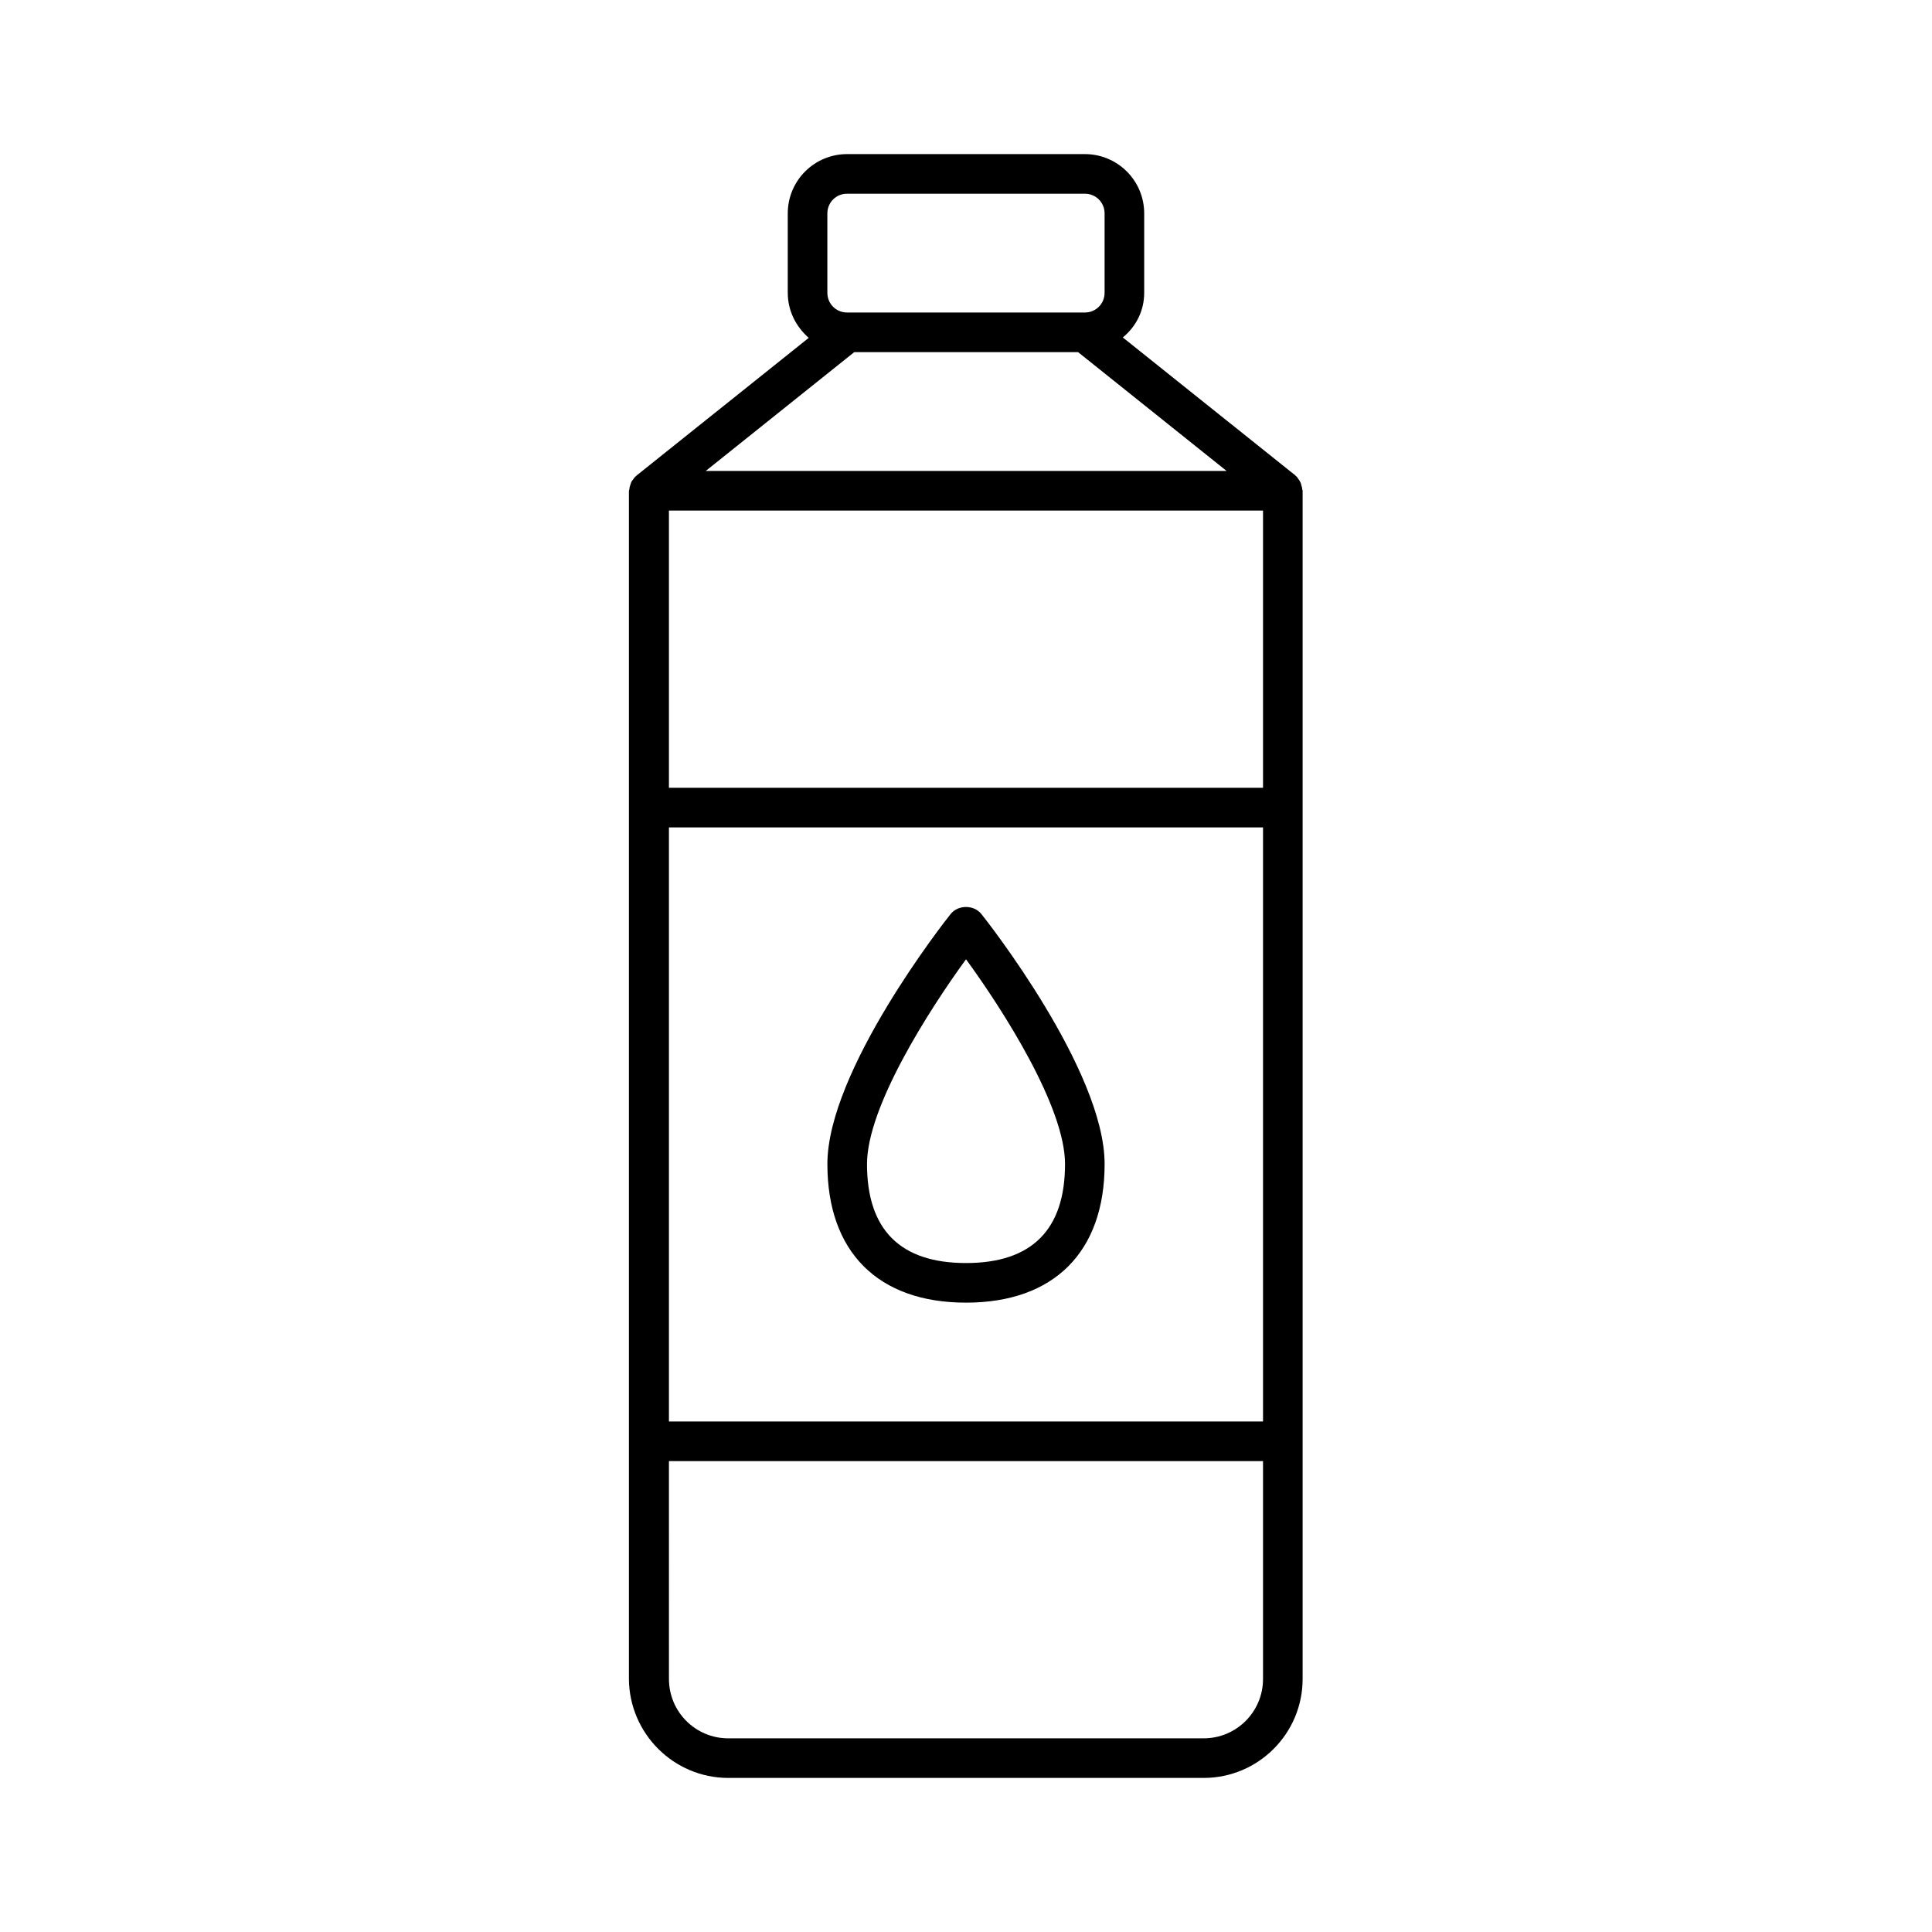<?xml version="1.0" encoding="UTF-8"?>
<!-- Uploaded to: SVG Find, www.svgrepo.com, Generator: SVG Find Mixer Tools -->
<svg fill="#000000" width="800px" height="800px" version="1.1" viewBox="144 144 512 512" xmlns="http://www.w3.org/2000/svg">
 <g>
  <path d="m337.02 615.17h125.95c14.484 0 26.238-11.754 26.238-26.238v-314.88c0-0.105 0-0.211-0.105-0.316 0-0.418-0.105-0.734-0.211-1.051-0.105-0.316-0.105-0.629-0.316-0.945-0.105-0.316-0.316-0.523-0.523-0.84-0.211-0.316-0.418-0.629-0.734-0.84-0.105-0.105-0.105-0.211-0.211-0.211l-45.555-36.422c3.469-2.828 5.672-7.027 5.672-11.855v-20.992c0-8.711-7.031-15.742-15.742-15.742h-62.977c-8.711 0-15.742 7.031-15.742 15.742v20.992c0 4.828 2.203 9.027 5.562 11.965l-45.555 36.422c-0.105 0.105-0.105 0.105-0.211 0.211-0.316 0.211-0.523 0.523-0.734 0.84-0.211 0.211-0.418 0.523-0.523 0.734-0.105 0.316-0.211 0.629-0.316 0.945-0.105 0.316-0.211 0.734-0.211 1.051 0 0.105-0.105 0.211-0.105 0.316v314.88c0.105 14.477 11.863 26.234 26.348 26.234zm26.238-414.59c0-2.938 2.309-5.246 5.246-5.246h62.977c2.938 0 5.246 2.309 5.246 5.246v20.992c0 2.938-2.309 5.246-5.246 5.246h-62.977c-2.938 0-5.246-2.309-5.246-5.246zm7.137 36.734h59.301l39.359 31.488h-138.02zm-49.121 41.984h157.44v73.473h-157.44zm0 83.969h157.44v157.44h-157.44zm0 167.94h157.44v57.727c0 8.711-7.031 15.742-15.742 15.742l-125.95 0.004c-8.711 0-15.742-7.031-15.742-15.742z"/>
  <path d="m395.91 386.25c-1.363 1.68-32.645 41.461-32.645 66.23 0 23.301 13.434 36.734 36.734 36.734 23.301 0 36.734-13.434 36.734-36.734 0-24.77-31.277-64.551-32.645-66.23-1.988-2.519-6.188-2.519-8.18 0zm4.094 92.469c-17.422 0-26.238-8.816-26.238-26.238 0-15.113 16.375-40.723 26.238-54.266 9.867 13.539 26.238 39.148 26.238 54.266 0 17.422-8.816 26.238-26.238 26.238z"/>
 </g>
</svg>
